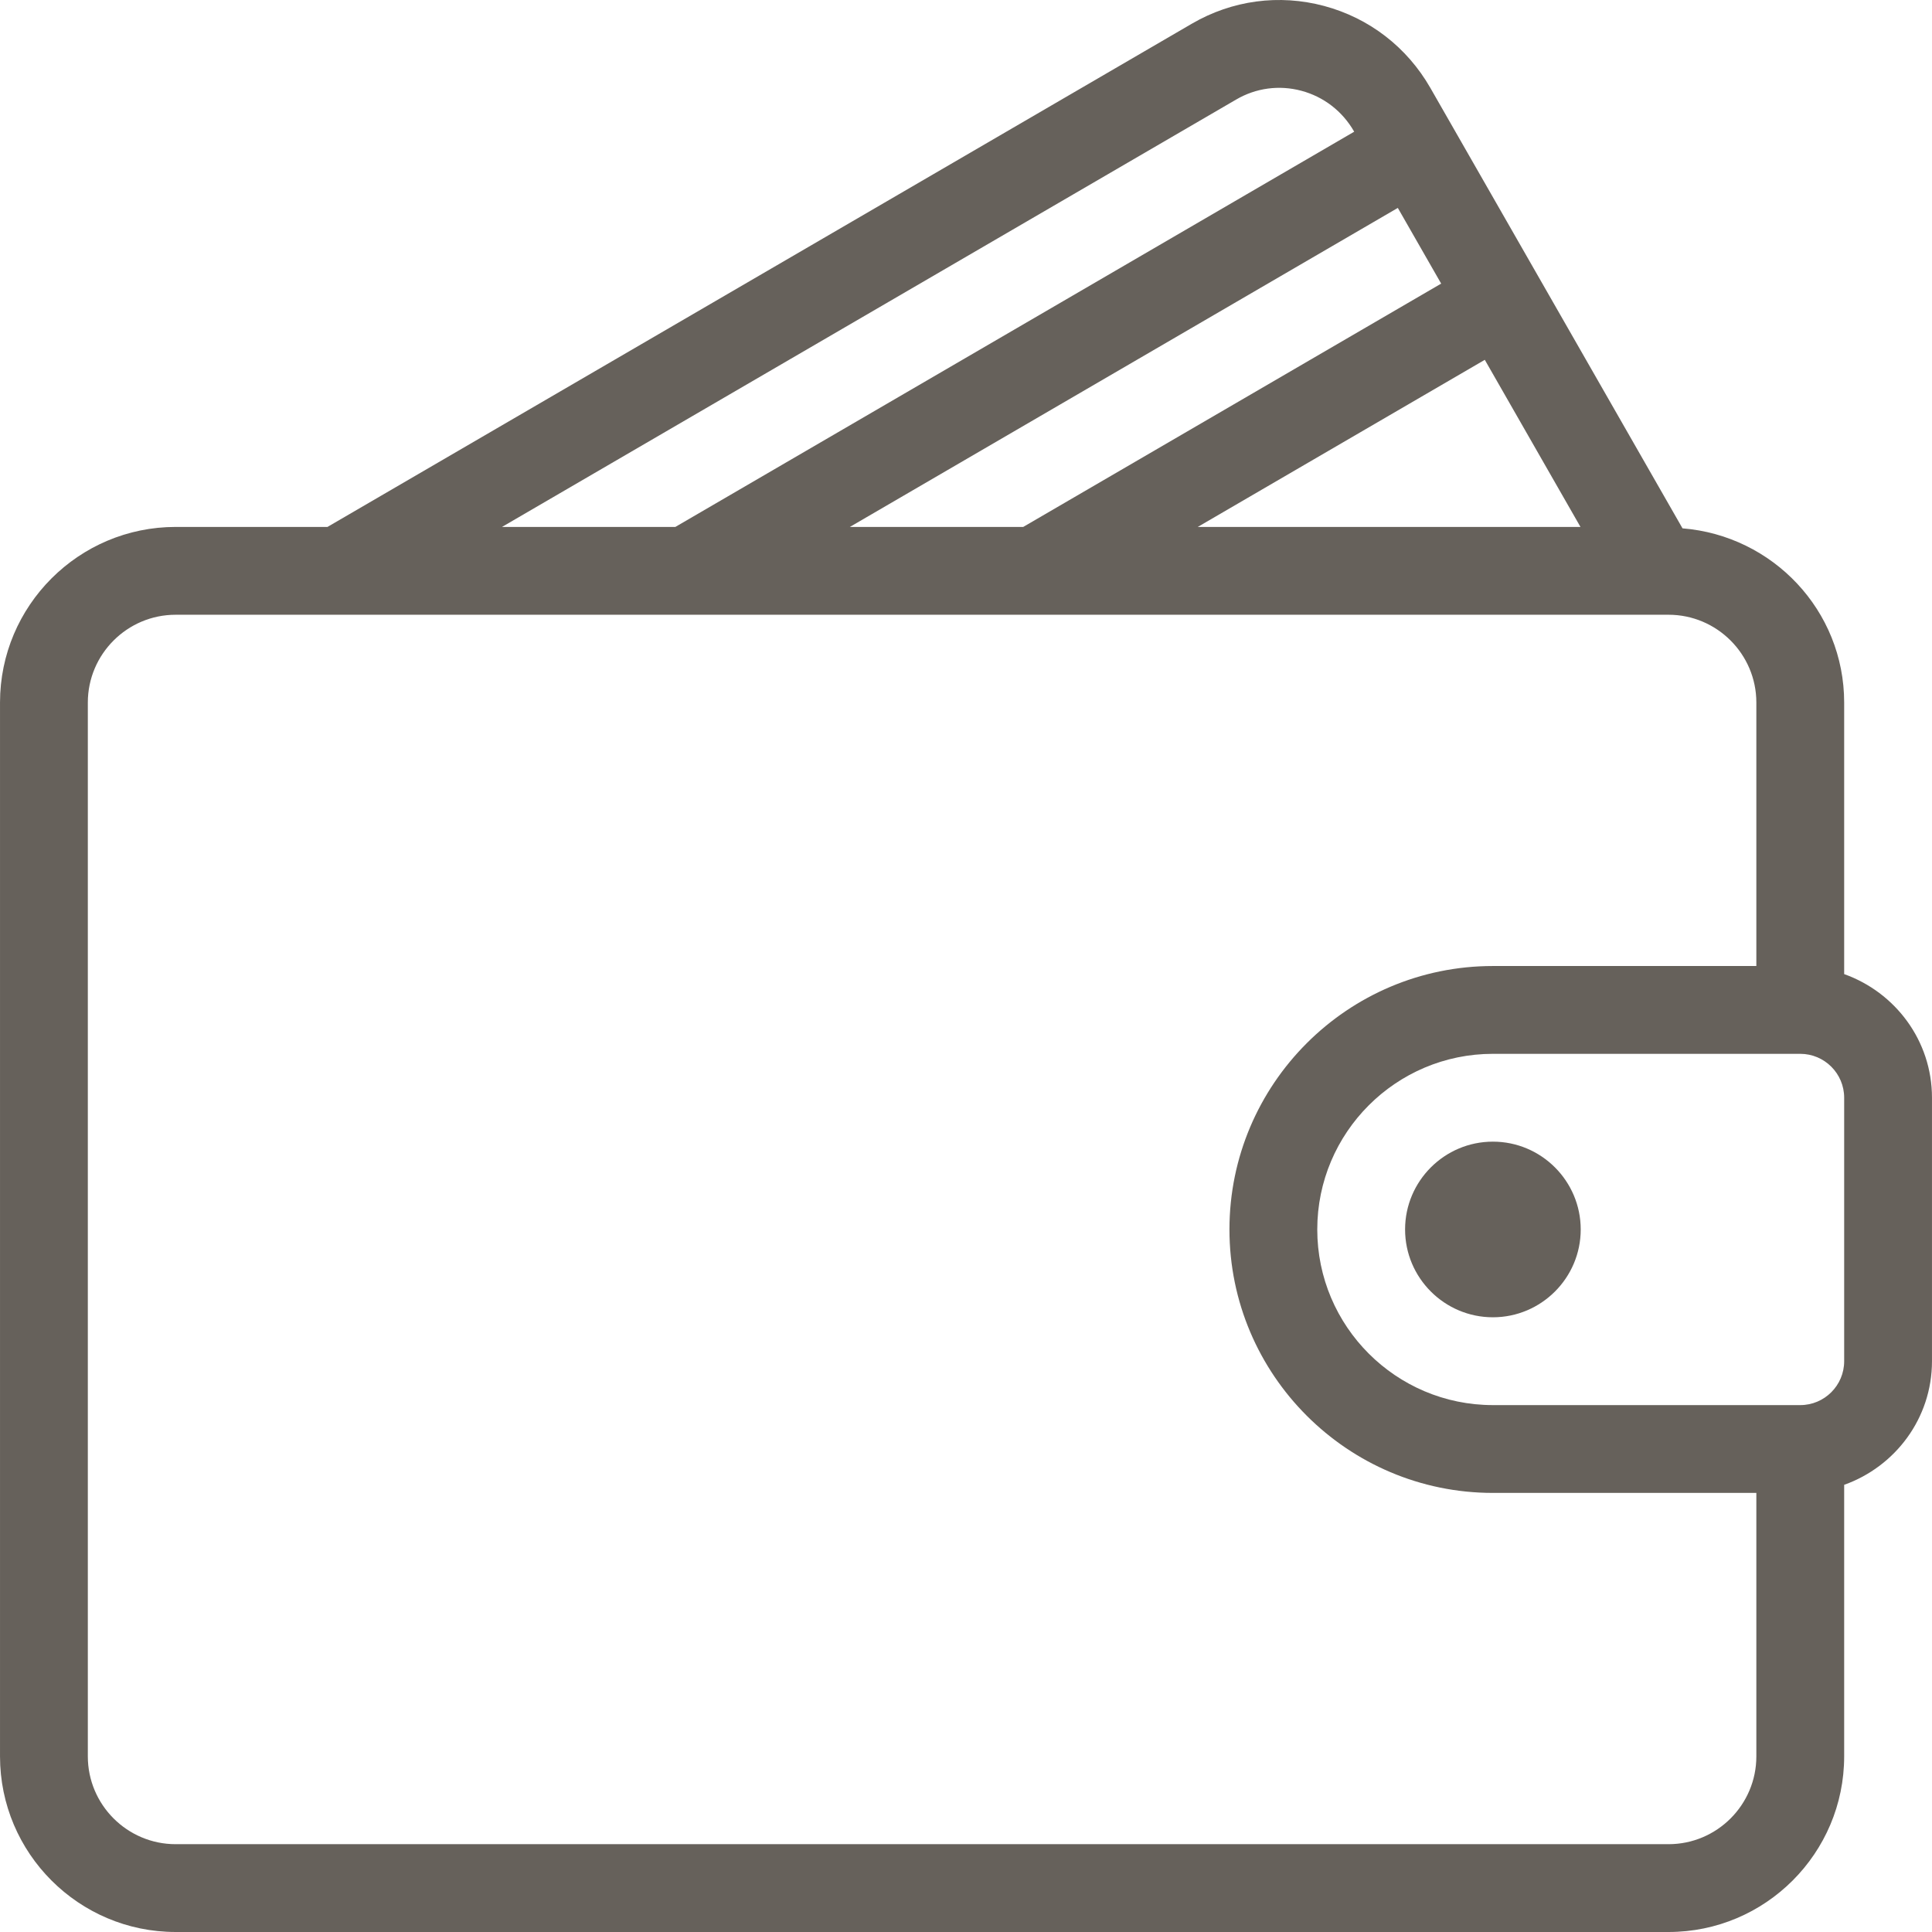 <?xml version="1.0" encoding="iso-8859-1"?>
<!-- Generator: Adobe Illustrator 19.0.0, SVG Export Plug-In . SVG Version: 6.00 Build 0)  -->
<svg xmlns="http://www.w3.org/2000/svg" xmlns:xlink="http://www.w3.org/1999/xlink" version="1.1" id="Layer_1" x="0px" y="0px" viewBox="0 0 469.341 469.341" style="enable-background:new 0 0 469.341 469.341;" xml:space="preserve" width="512px" height="512px">
<g>
	<g>
		<g>
			<path d="M448.004,236.639v-65.965c0-22.368-17.35-40.559-39.271-42.323l-61.26-107c-5.677-9.896-14.844-16.969-25.813-19.906     c-10.917-2.917-22.333-1.385-32.104,4.302L79.553,128.007H42.67c-23.531,0-42.667,19.135-42.667,42.667v256     c0,23.531,19.135,42.667,42.667,42.667h362.667c23.531,0,42.667-19.135,42.667-42.667v-65.965     c12.389-4.418,21.333-16.147,21.333-30.035v-64C469.337,252.786,460.393,241.057,448.004,236.639z M383.944,128.007h-92.971     l69.729-40.596L383.944,128.007z M350.103,68.898l-101.529,59.109h-42.113l133.112-77.5L350.103,68.898z M300.295,24.184     c4.823-2.823,10.458-3.573,15.844-2.135c5.448,1.458,9.99,4.979,12.813,9.906l0.022,0.039l-164.91,96.013h-42.111L300.295,24.184     z M426.67,426.674c0,11.76-9.573,21.333-21.333,21.333H42.67c-11.76,0-21.333-9.573-21.333-21.333v-256     c0-11.76,9.573-21.333,21.333-21.333h362.667c11.76,0,21.333,9.573,21.333,21.333v64h-64c-35.292,0-64,28.708-64,64     c0,35.292,28.708,64,64,64h64V426.674z M448.004,330.674c0,5.885-4.781,10.667-10.667,10.667H362.67     c-23.531,0-42.667-19.135-42.667-42.667c0-23.531,19.135-42.667,42.667-42.667h74.667c5.885,0,10.667,4.781,10.667,10.667     V330.674z" fill="#66615b"/>
			<path d="M362.67,277.341c-11.76,0-21.333,9.573-21.333,21.333c0,11.76,9.573,21.333,21.333,21.333     c11.76,0,21.333-9.573,21.333-21.333C384.004,286.914,374.431,277.341,362.67,277.341z" fill="#66615b"/>
		</g>
	</g>
</g>
<g>
</g>
<g>
</g>
<g>
</g>
<g>
</g>
<g>
</g>
<g>
</g>
<g>
</g>
<g>
</g>
<g>
</g>
<g>
</g>
<g>
</g>
<g>
</g>
<g>
</g>
<g>
</g>
<g>
</g>
</svg>
